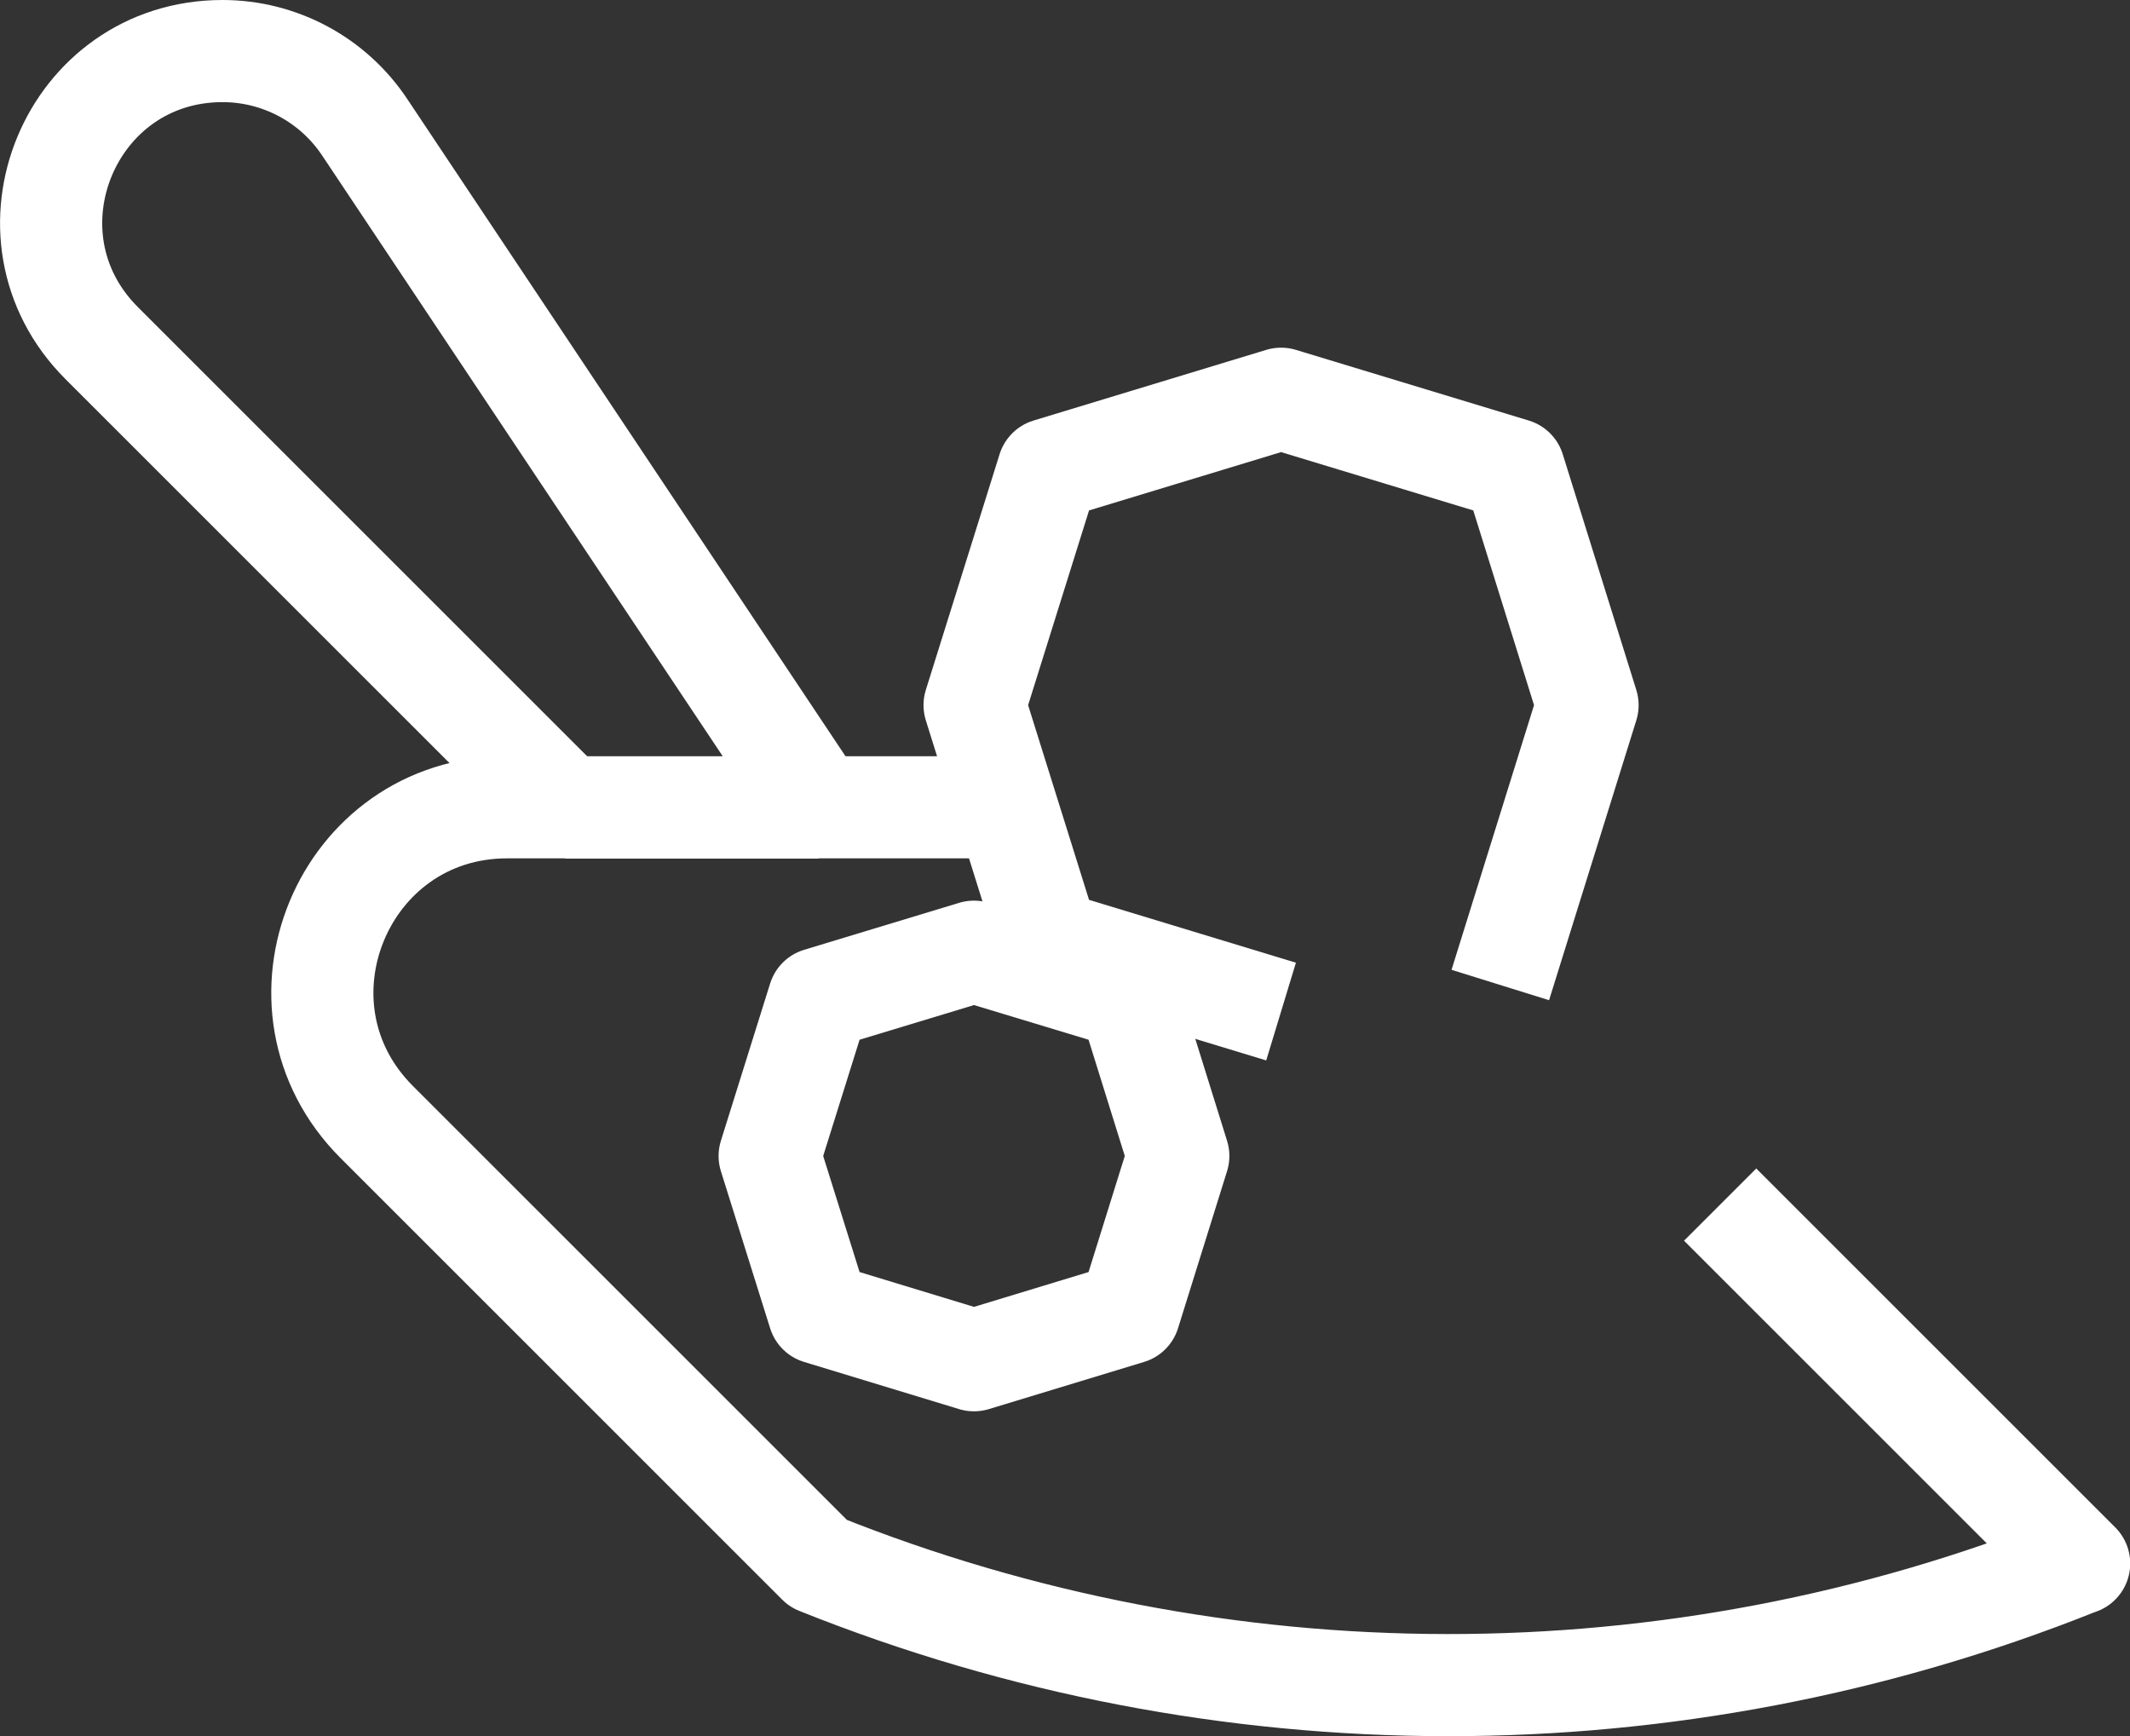 <?xml version="1.0" encoding="UTF-8"?> <svg xmlns="http://www.w3.org/2000/svg" id="Layer_2" data-name="Layer 2" viewBox="0 0 104.25 85"><rect x="0" y="0" width="104.25" height="85" fill="#333333" stroke="none"/><defs><style> .cls-1 { stroke-linejoin: round; } .cls-1, .cls-2 { fill: none; stroke: #fff; stroke-width: 5px; } .cls-2 { stroke-linecap: square; stroke-linejoin: bevel; } </style></defs><g id="Layer_1-2" data-name="Layer 1"><path class="cls-1" d="m49.27,39.52h-24.45c-8.04,0-12.07,9.72-6.38,15.41l21.61,21.61h0c19.75,7.92,41.8,7.94,61.57.05l.14-.05-17.57-17.57"></path><path class="cls-2" d="m10.89,2.5h0c2.8,0,5.41,1.4,6.96,3.73l22.2,33.3h-12.34L4.97,16.79C-.3,11.51,3.43,2.5,10.89,2.5Z"></path><polyline class="cls-1" points="62.7 49.52 51.31 46.06 47.7 34.52 51.31 22.98 62.7 19.52 74.1 22.98 77.7 34.52 73.43 48.22"></polyline><polygon class="cls-1" points="55.27 64.28 47.67 66.59 40.08 64.28 37.67 56.59 40.08 48.89 47.67 46.59 55.27 48.89 57.67 56.59 55.27 64.28"></polygon></g></svg> 